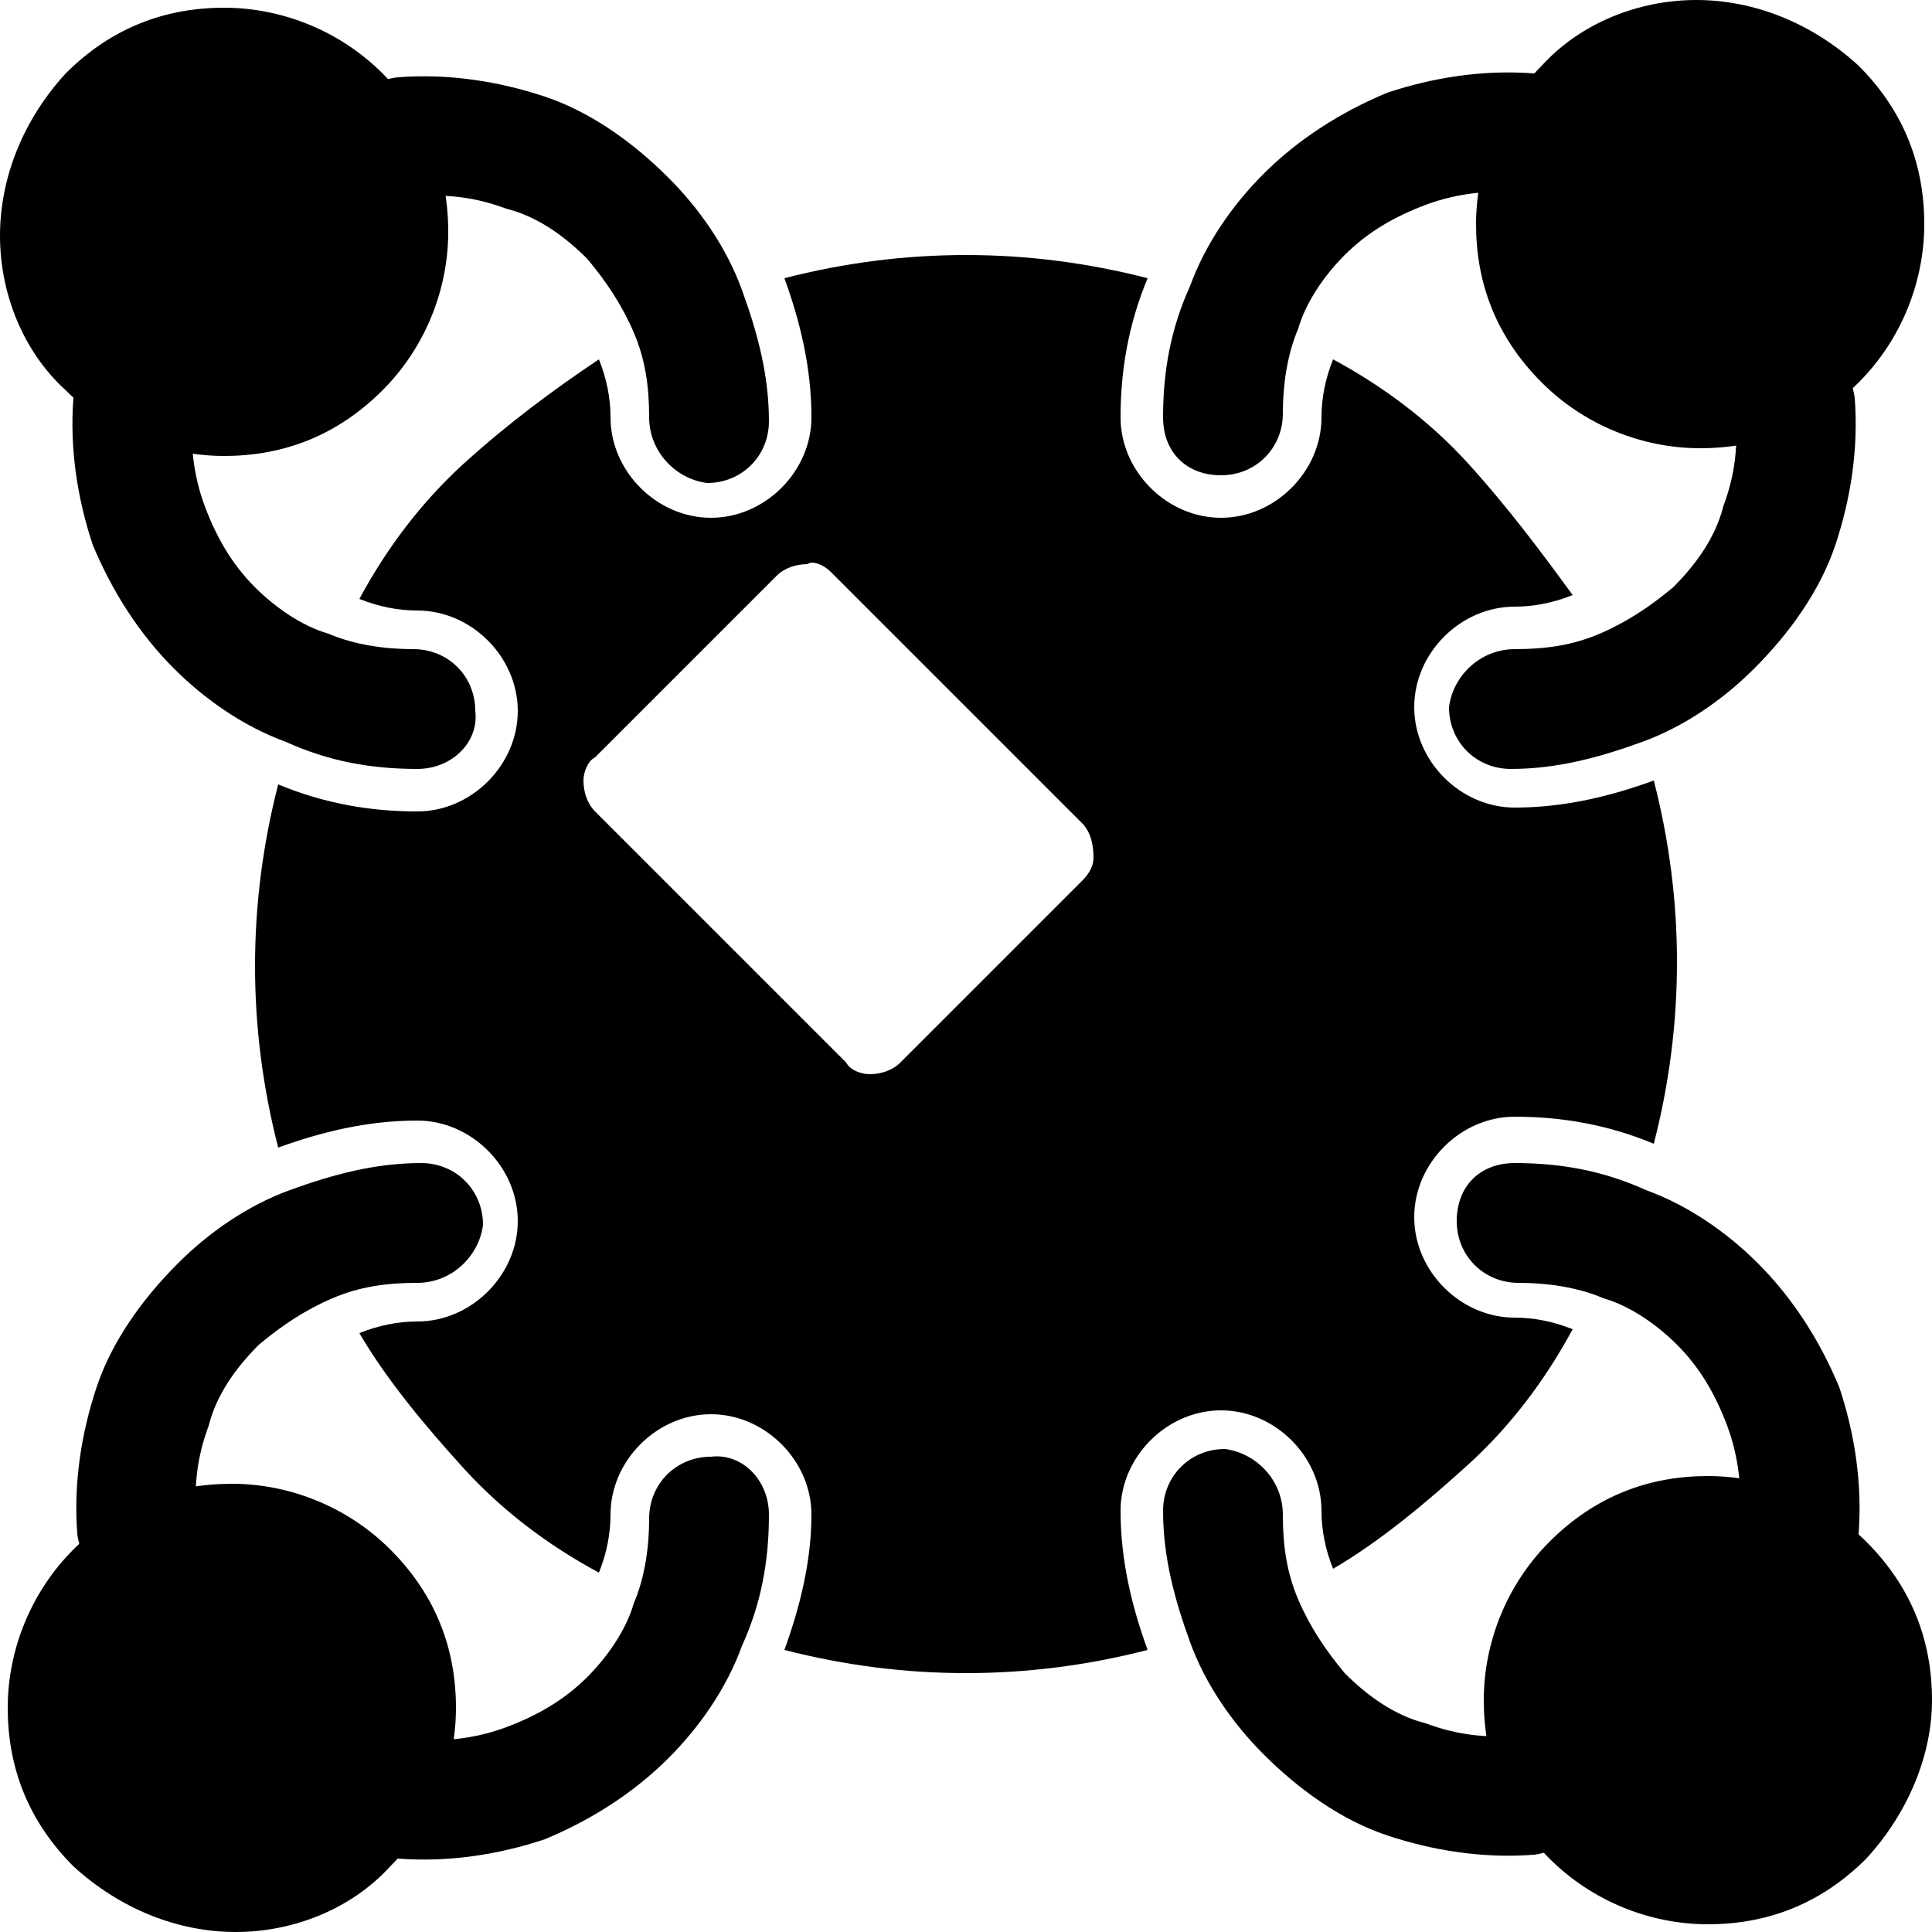 <?xml version="1.0" encoding="utf-8"?>
<!-- Generator: Adobe Illustrator 22.1.0, SVG Export Plug-In . SVG Version: 6.00 Build 0)  -->
<svg version="1.1" id="Ebene_1" xmlns="http://www.w3.org/2000/svg" xmlns:xlink="http://www.w3.org/1999/xlink" x="0px" y="0px"
	 viewBox="0 0 50 50" enable-background="new 0 0 50 50" xml:space="preserve">
<g id="Layer_x0020_1">
	<path fill="#000001" d="M20.3,42.7c3.1,0.8,6.3,0.8,9.4,0c-0.4-1.1-0.7-2.3-0.7-3.6c0-1.4,1.2-2.6,2.6-2.6c1.4,0,2.6,1.2,2.6,2.6
		c0,0.5,0.1,1,0.3,1.5c1.2-0.7,2.4-1.7,3.5-2.7s2-2.2,2.7-3.5c-0.5-0.2-1-0.3-1.5-0.3c-1.4,0-2.6-1.2-2.6-2.6c0-1.4,1.2-2.6,2.6-2.6
		c1.2,0,2.4,0.2,3.6,0.7c0.8-3.1,0.8-6.3,0-9.4c-1.1,0.4-2.3,0.7-3.6,0.7c-1.4,0-2.6-1.2-2.6-2.6c0-1.4,1.2-2.6,2.6-2.6
		c0.5,0,1-0.1,1.5-0.3C39.9,14.3,39,13.1,38,12s-2.2-2-3.5-2.7c-0.2,0.5-0.3,1-0.3,1.5c0,1.4-1.2,2.6-2.6,2.6
		c-1.4,0-2.6-1.2-2.6-2.6c0-1.2,0.2-2.4,0.7-3.6c-3.1-0.8-6.3-0.8-9.4,0c0.4,1.1,0.7,2.3,0.7,3.6c0,1.4-1.2,2.6-2.6,2.6
		c-1.4,0-2.6-1.2-2.6-2.6c0-0.5-0.1-1-0.3-1.5C14.3,10.1,13.1,11,12,12s-2,2.2-2.7,3.5c0.5,0.2,1,0.3,1.5,0.3c1.4,0,2.6,1.2,2.6,2.6
		c0,1.4-1.2,2.6-2.6,2.6c-1.2,0-2.4-0.2-3.6-0.7c-0.8,3.1-0.8,6.3,0,9.4c1.1-0.4,2.3-0.7,3.6-0.7c1.4,0,2.6,1.2,2.6,2.6
		c0,1.4-1.2,2.6-2.6,2.6c-0.5,0-1,0.1-1.5,0.3c0.7,1.2,1.7,2.4,2.7,3.5s2.2,2,3.5,2.7c0.2-0.5,0.3-1,0.3-1.5c0-1.4,1.2-2.6,2.6-2.6
		c1.4,0,2.6,1.2,2.6,2.6C21,40.4,20.7,41.6,20.3,42.7L20.3,42.7z M28,21.3L28,21.3z M23.2,27.5L23.2,27.5z M15.3,20.9L15.3,20.9z
		 M20,14.8L20,14.8z M21.5,14.8l6.5,6.5c0.2,0.2,0.3,0.5,0.3,0.9l0,0c0,0.2-0.1,0.4-0.3,0.6l0,0l0,0l-4.7,4.7
		c-0.2,0.2-0.5,0.3-0.8,0.3c-0.2,0-0.5-0.1-0.6-0.3l0,0l-6.5-6.5c-0.2-0.2-0.3-0.5-0.3-0.8c0-0.2,0.1-0.5,0.3-0.6l0,0l4.7-4.7
		c0.2-0.2,0.5-0.3,0.8-0.3C21,14.5,21.3,14.6,21.5,14.8L21.5,14.8L21.5,14.8z"/>
	<path fill="#000001" d="M48.1,1.7c1.2,1.2,1.7,2.6,1.7,4.1s-0.6,3-1.7,4.1c-1.2,1.2-2.6,1.7-4.1,1.7c-1.5,0-3-0.6-4.1-1.7
		c-1.2-1.2-1.7-2.6-1.7-4.1s0.6-3,1.7-4.1C40.9,0.6,42.4,0,43.9,0C45.4,0,46.9,0.6,48.1,1.7L48.1,1.7z"/>
	<path fill="#000001" d="M30.1,10.8c0-1.2,0.2-2.3,0.7-3.4c0.4-1.1,1.1-2.1,1.9-2.9c0.9-0.9,2-1.6,3.2-2.1c1.2-0.4,2.5-0.6,3.8-0.5
		c0.9,0.1,1.5,0.8,1.4,1.7c-0.1,0.9-0.8,1.5-1.7,1.4c-0.8-0.1-1.7,0-2.5,0.3c-0.8,0.3-1.5,0.7-2.1,1.3c-0.5,0.5-1,1.2-1.2,1.9
		c-0.3,0.7-0.4,1.5-0.4,2.2c0,0.9-0.7,1.6-1.6,1.6S30.1,11.7,30.1,10.8L30.1,10.8z"/>
	<path fill="#000001" d="M39.2,16.8c0.8,0,1.5-0.1,2.2-0.4c0.7-0.3,1.3-0.7,1.9-1.2c0.6-0.6,1.1-1.3,1.3-2.1
		c0.3-0.8,0.4-1.6,0.3-2.5c-0.1-0.9,0.6-1.6,1.4-1.7c0.9-0.1,1.6,0.6,1.7,1.4c0.1,1.3-0.1,2.6-0.5,3.8c-0.4,1.2-1.2,2.3-2.1,3.2
		c-0.8,0.8-1.8,1.5-2.9,1.9c-1.1,0.4-2.2,0.7-3.4,0.7c-0.9,0-1.6-0.7-1.6-1.6C37.6,17.5,38.3,16.8,39.2,16.8L39.2,16.8z"/>
	<path fill="#000001" d="M48.3,48.1c-1.2,1.2-2.6,1.7-4.1,1.7c-1.5,0-3-0.6-4.1-1.7c-1.2-1.2-1.7-2.6-1.7-4.1c0-1.5,0.6-3,1.7-4.1
		c1.2-1.2,2.6-1.7,4.1-1.7c1.5,0,3,0.6,4.1,1.7c1.2,1.2,1.7,2.6,1.7,4.1C50,45.4,49.4,46.9,48.3,48.1L48.3,48.1z"/>
	<path fill="#000001" d="M39.2,30.1c1.2,0,2.3,0.2,3.4,0.7c1.1,0.4,2.1,1.1,2.9,1.9c0.9,0.9,1.6,2,2.1,3.2c0.4,1.2,0.6,2.5,0.5,3.8
		c-0.1,0.9-0.8,1.5-1.7,1.4c-0.9-0.1-1.5-0.8-1.4-1.7c0.1-0.8,0-1.7-0.3-2.5c-0.3-0.8-0.7-1.5-1.3-2.1c-0.5-0.5-1.2-1-1.9-1.2
		c-0.7-0.3-1.5-0.4-2.2-0.4c-0.9,0-1.6-0.7-1.6-1.6S38.3,30.1,39.2,30.1L39.2,30.1z"/>
	<path fill="#000001" d="M33.2,39.2c0,0.8,0.1,1.5,0.4,2.2c0.3,0.7,0.7,1.3,1.2,1.9c0.6,0.6,1.3,1.1,2.1,1.3
		c0.8,0.3,1.6,0.4,2.5,0.3c0.9-0.1,1.6,0.6,1.7,1.4c0.1,0.9-0.6,1.6-1.4,1.7c-1.3,0.1-2.6-0.1-3.8-0.5c-1.2-0.4-2.3-1.2-3.2-2.1
		c-0.8-0.8-1.5-1.8-1.9-2.9c-0.4-1.1-0.7-2.2-0.7-3.4c0-0.9,0.7-1.6,1.6-1.6C32.5,37.6,33.2,38.3,33.2,39.2L33.2,39.2z"/>
	<path fill="#000001" d="M1.9,48.3c-1.2-1.2-1.7-2.6-1.7-4.1c0-1.5,0.6-3,1.7-4.1c1.2-1.2,2.6-1.7,4.1-1.7s3,0.6,4.1,1.7
		c1.2,1.2,1.7,2.6,1.7,4.1c0,1.5-0.6,3-1.7,4.1C9.1,49.4,7.6,50,6.1,50C4.6,50,3.1,49.4,1.9,48.3L1.9,48.3z"/>
	<path fill="#000001" d="M19.9,39.2c0,1.2-0.2,2.3-0.7,3.4c-0.4,1.1-1.1,2.1-1.9,2.9c-0.9,0.9-2,1.6-3.2,2.1
		c-1.2,0.4-2.5,0.6-3.8,0.5c-0.9-0.1-1.5-0.8-1.4-1.7c0.1-0.9,0.8-1.5,1.7-1.4c0.8,0.1,1.7,0,2.5-0.3s1.5-0.7,2.1-1.3
		c0.5-0.5,1-1.2,1.2-1.9c0.3-0.7,0.4-1.5,0.4-2.2c0-0.9,0.7-1.6,1.6-1.6C19.2,37.6,19.9,38.3,19.9,39.2L19.9,39.2z"/>
	<path fill="#000001" d="M10.8,33.2c-0.8,0-1.5,0.1-2.2,0.4c-0.7,0.3-1.3,0.7-1.9,1.2c-0.6,0.6-1.1,1.3-1.3,2.1
		c-0.3,0.8-0.4,1.6-0.3,2.5c0.1,0.9-0.6,1.6-1.4,1.7c-0.9,0.1-1.6-0.6-1.7-1.4c-0.1-1.3,0.1-2.6,0.5-3.8c0.4-1.2,1.2-2.3,2.1-3.2
		c0.8-0.8,1.8-1.5,2.9-1.9c1.1-0.4,2.2-0.7,3.4-0.7c0.9,0,1.6,0.7,1.6,1.6C12.4,32.5,11.7,33.2,10.8,33.2L10.8,33.2z"/>
	<path fill="#000001" d="M1.7,1.9c1.2-1.2,2.6-1.7,4.1-1.7s3,0.6,4.1,1.7c1.2,1.2,1.7,2.6,1.7,4.1s-0.6,3-1.7,4.1
		c-1.2,1.2-2.6,1.7-4.1,1.7s-3-0.6-4.1-1.7C0.6,9.1,0,7.6,0,6.1C0,4.6,0.6,3.1,1.7,1.9L1.7,1.9z"/>
	<path fill="#000001" d="M10.8,19.9c-1.2,0-2.3-0.2-3.4-0.7c-1.1-0.4-2.1-1.1-2.9-1.9c-0.9-0.9-1.6-2-2.1-3.2
		c-0.4-1.2-0.6-2.5-0.5-3.8c0.1-0.9,0.8-1.5,1.7-1.4c0.9,0.1,1.5,0.8,1.4,1.7c-0.1,0.8,0,1.7,0.3,2.5c0.3,0.8,0.7,1.5,1.3,2.1
		c0.5,0.5,1.2,1,1.9,1.2c0.7,0.3,1.5,0.4,2.2,0.4c0.9,0,1.6,0.7,1.6,1.6C12.4,19.2,11.7,19.9,10.8,19.9L10.8,19.9z"/>
	<path fill="#000001" d="M16.8,10.8c0-0.8-0.1-1.5-0.4-2.2c-0.3-0.7-0.7-1.3-1.2-1.9c-0.6-0.6-1.3-1.1-2.1-1.3
		c-0.8-0.3-1.6-0.4-2.5-0.3C9.7,5.2,9,4.5,8.9,3.7C8.8,2.8,9.4,2.1,10.3,2c1.3-0.1,2.6,0.1,3.8,0.5c1.2,0.4,2.3,1.2,3.2,2.1
		c0.8,0.8,1.5,1.8,1.9,2.9c0.4,1.1,0.7,2.2,0.7,3.4c0,0.9-0.7,1.6-1.6,1.6C17.5,12.4,16.8,11.7,16.8,10.8L16.8,10.8z"/>
</g>
</svg>
